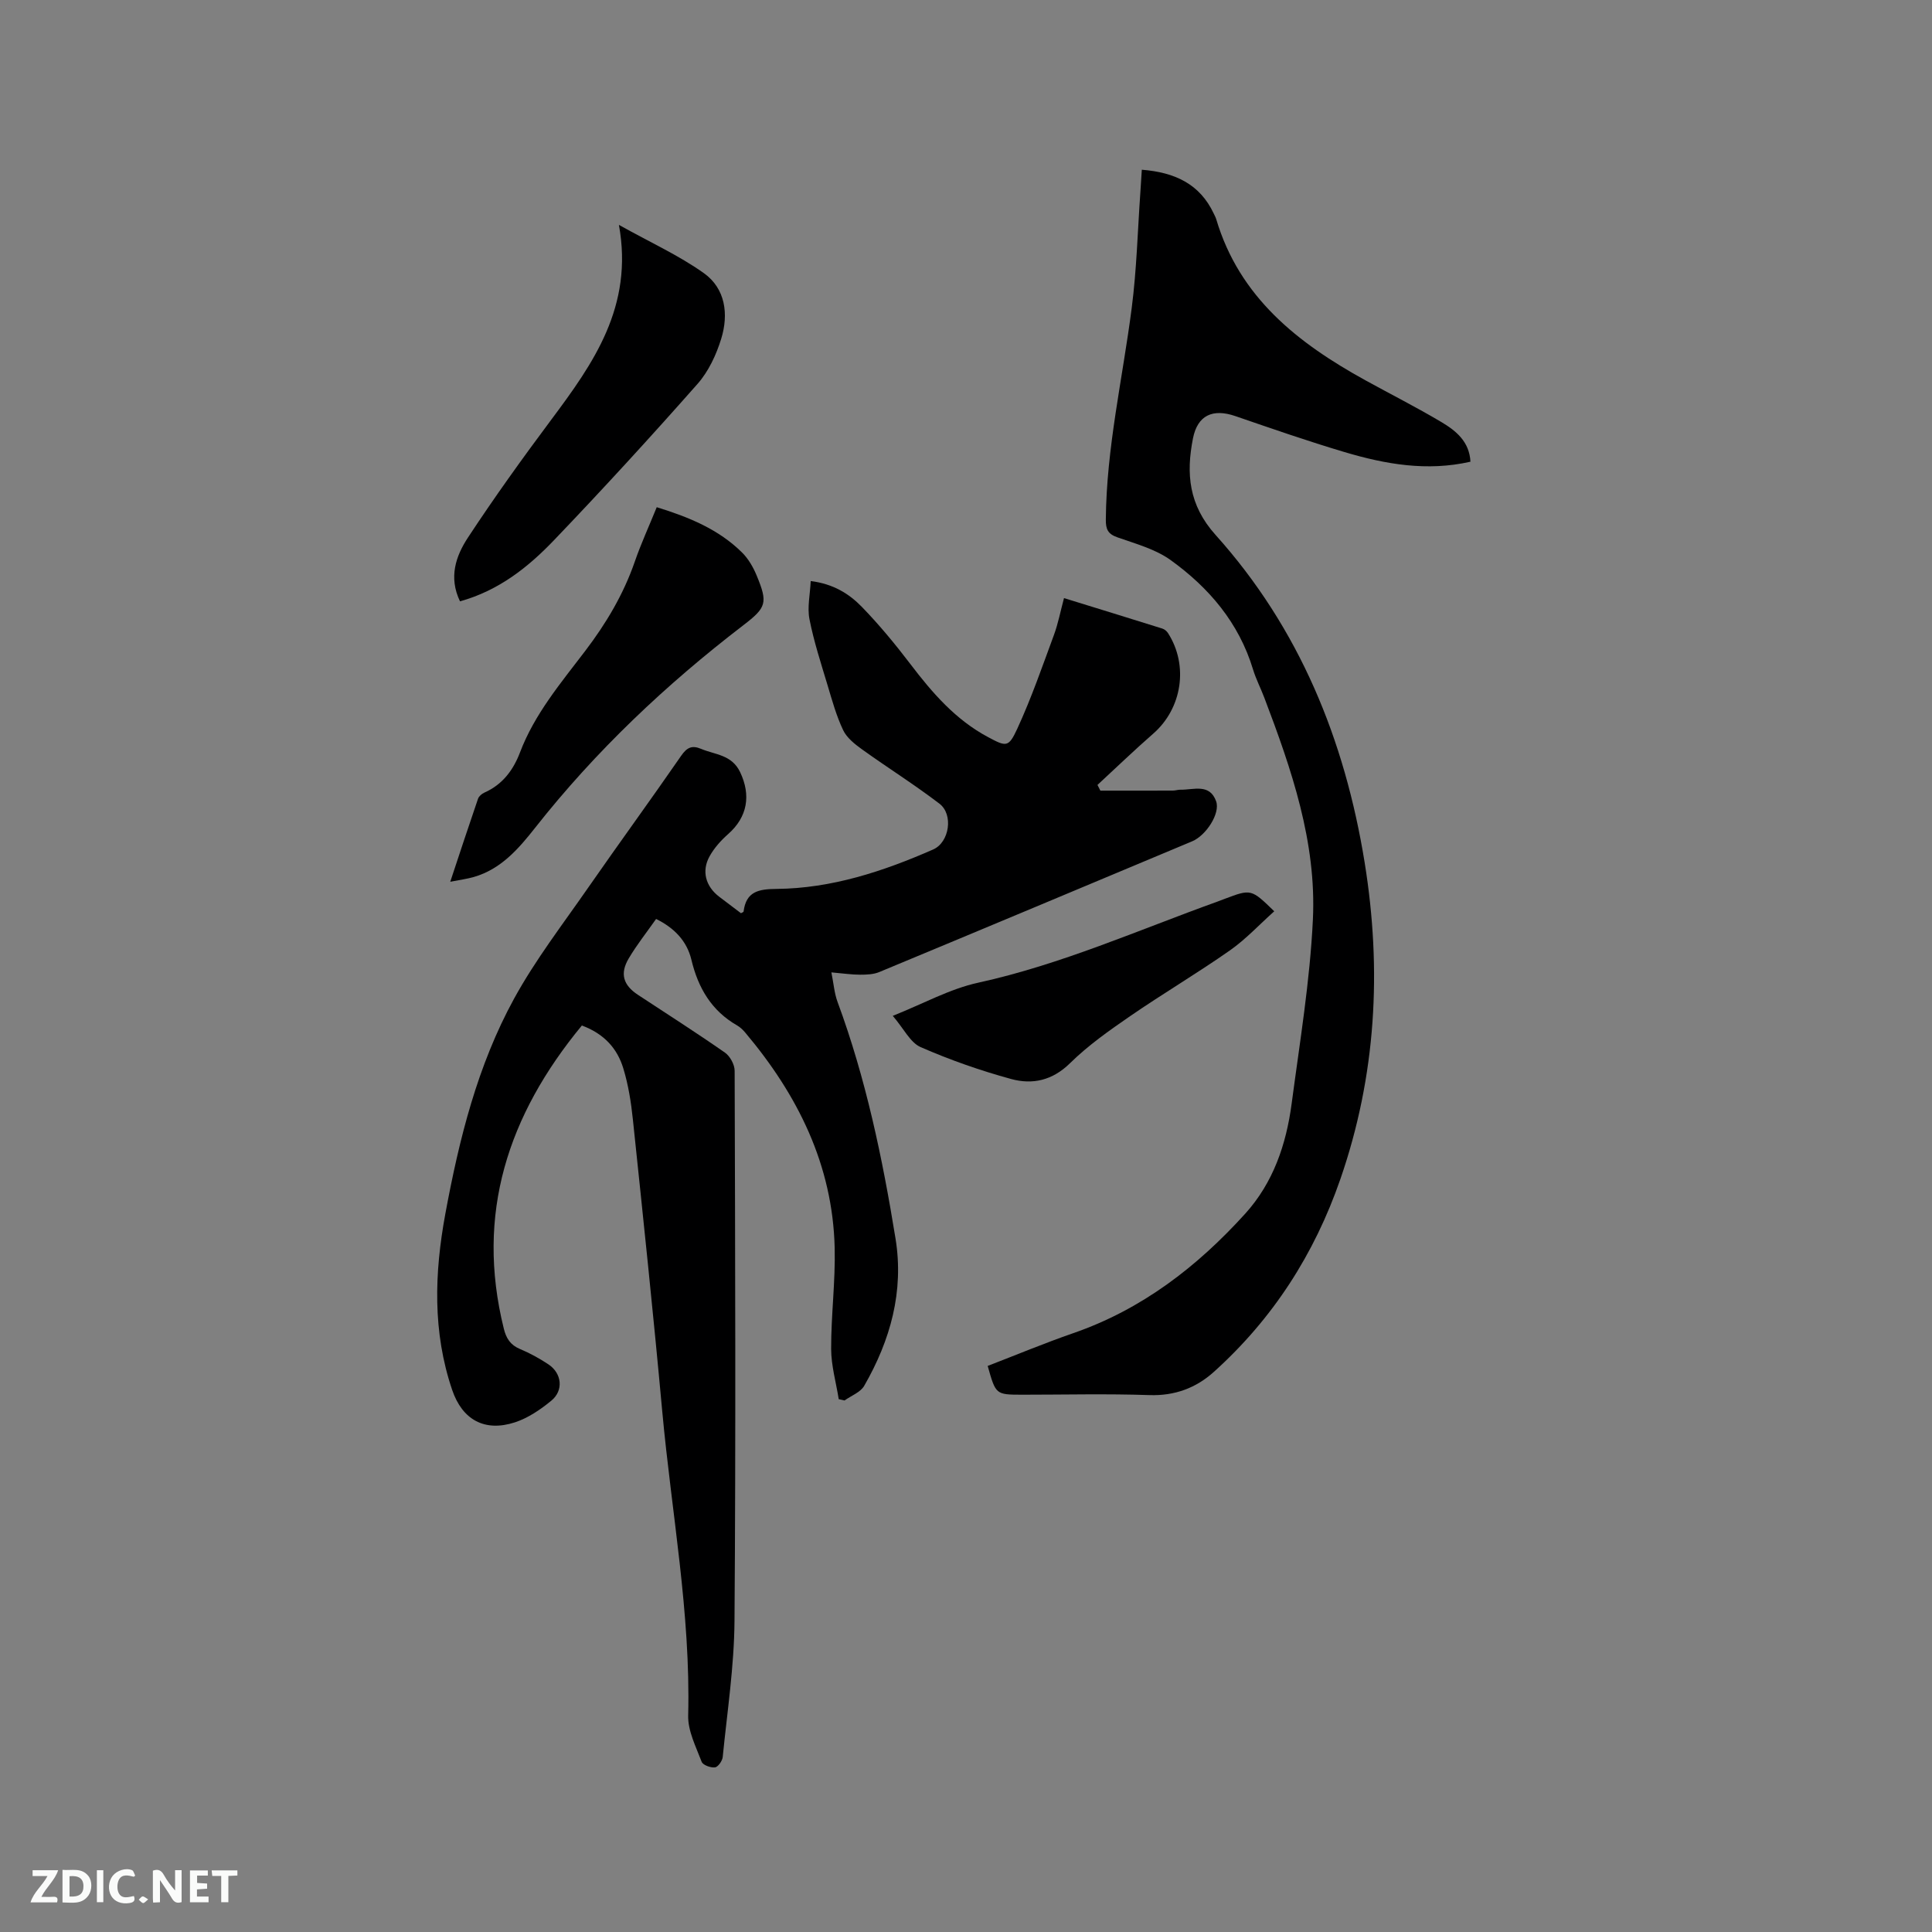 <svg enable-background="new 0 0 400 400" viewBox="0 0 400 400" xmlns="http://www.w3.org/2000/svg"><rect x="0" y="0" width="400" height="400" fill="#808080" stroke="none"/><path d="m120.47 212.32c-15.3 18.54-22.06 38.99-16.16 62.77.49 1.99 1.36 3.38 3.35 4.21 2.04.85 4.02 1.94 5.86 3.16 2.81 1.85 3.22 5.41.62 7.54-2.24 1.84-4.81 3.59-7.53 4.48-6.29 2.05-10.91-.55-13-6.73-4.07-12-3.67-24.19-1.41-36.43 2.86-15.47 6.65-30.73 14.25-44.59 4.41-8.04 10.09-15.4 15.34-22.97 6.35-9.14 12.91-18.13 19.24-27.29 1.18-1.7 2.22-2.23 4.11-1.43 2.92 1.23 6.36 1.19 8.09 4.81 2.28 4.78 1.55 9.29-2.48 12.84-1.48 1.31-2.88 2.87-3.83 4.58-1.71 3.06-.83 6.23 1.96 8.37 1.51 1.16 3.03 2.3 4.53 3.43.26-.16.53-.23.54-.34.52-4.16 3.09-4.66 6.84-4.69 11.41-.11 22.08-3.63 32.42-8.17 3.35-1.47 4.23-7.23 1.3-9.47-5.19-3.97-10.75-7.45-16.06-11.27-1.49-1.07-3.12-2.37-3.88-3.95-1.4-2.94-2.28-6.13-3.22-9.27-1.36-4.54-2.85-9.08-3.76-13.72-.48-2.44.13-5.1.26-7.89 4.7.59 7.95 2.64 10.58 5.34 3.6 3.71 6.92 7.73 10.05 11.84 4.53 5.96 9.35 11.53 16.07 15.12 3.77 2.01 4.25 2.21 6.06-1.71 2.91-6.31 5.19-12.91 7.6-19.44.87-2.36 1.34-4.87 2.08-7.62 6.9 2.13 13.64 4.2 20.36 6.31.45.14.91.53 1.17.93 4.3 6.7 2.92 15.6-3.04 20.81-3.94 3.44-7.71 7.08-11.56 10.63.2.39.4.79.6 1.18 5.01 0 10.02.01 15.02-.01.53 0 1.05-.19 1.58-.18 2.71.05 6.03-1.36 7.37 2.41.88 2.48-2.06 7.06-4.98 8.28-21.58 9.04-43.16 18.09-64.76 27.06-1.2.5-2.65.55-3.98.55-1.76 0-3.53-.27-5.94-.48.47 2.34.61 4.33 1.28 6.13 5.87 15.88 9.3 32.35 12 48.99 1.77 10.93-1.06 21.04-6.48 30.47-.77 1.35-2.68 2.04-4.07 3.04-.4-.09-.8-.18-1.21-.27-.55-3.46-1.56-6.93-1.57-10.39-.02-6.99.9-13.98.73-20.96-.42-17.17-7.66-31.66-18.53-44.56-.47-.56-1.04-1.1-1.66-1.46-5.31-3.04-8.08-7.77-9.47-13.59-.94-3.92-3.55-6.6-7.31-8.46-1.97 2.8-4.02 5.38-5.68 8.19-1.86 3.15-1.12 5.52 1.92 7.52 6.02 3.96 12.1 7.84 18.01 11.96 1.06.74 2.01 2.48 2.01 3.76.11 37.97.25 75.94-.03 113.91-.07 9.4-1.51 18.8-2.44 28.18-.08.8-.98 2.07-1.61 2.14-.9.1-2.49-.48-2.75-1.16-1.18-3.12-2.87-6.39-2.79-9.57.53-21.22-3.45-42.02-5.37-63-1.84-20.16-3.97-40.29-6.08-60.42-.37-3.56-.94-7.16-1.98-10.57-1.22-4.05-3.91-7.15-8.58-8.88z" fill="#000001"/><path d="m204.49 282.8c5.87-2.26 11.71-4.7 17.68-6.77 14.22-4.91 25.68-13.76 35.63-24.74 5.82-6.43 8.5-14.36 9.62-22.78 1.68-12.69 3.79-25.38 4.4-38.13.77-16.03-4.42-31.1-10.05-45.91-.75-1.98-1.74-3.88-2.35-5.89-2.92-9.64-9.12-16.91-17.05-22.62-3.17-2.28-7.25-3.38-11.02-4.71-2-.7-2.42-1.7-2.4-3.69.12-14.81 3.48-29.21 5.36-43.8 1.03-7.97 1.23-16.05 1.8-24.08.1-1.44.19-2.89.29-4.54 6.83.54 12.01 2.94 14.9 9.09.18.38.39.76.51 1.16 4.81 16.18 16.88 25.63 30.85 33.33 5.28 2.91 10.67 5.63 15.84 8.71 2.98 1.78 5.73 4.03 5.94 8.16-8.98 2.05-17.6.53-26.06-1.99-7.6-2.26-15.1-4.87-22.61-7.45-4.68-1.61-7.83-.19-8.78 4.62-1.44 7.3-.89 13.78 4.68 19.98 17.33 19.29 26.76 42.41 30.87 67.85 3.59 22.25 2.38 44.09-5.03 65.52-5.38 15.55-13.98 28.91-26.18 39.9-3.7 3.34-8.11 5-13.36 4.82-8.79-.3-17.6-.08-26.4-.08-5.41-.02-5.41-.02-7.08-5.96z" fill="#000001"/><path d="m95.24 124.5c-2.41-5-.84-9.41 1.63-13.18 5.46-8.31 11.28-16.41 17.23-24.38 8.73-11.7 17.11-23.45 14.04-40.38 6.5 3.63 12.39 6.3 17.57 9.98 4.49 3.19 5.17 8.51 3.62 13.56-1.02 3.34-2.64 6.81-4.92 9.39-9.68 10.96-19.57 21.76-29.69 32.33-5.35 5.59-11.41 10.43-19.48 12.68z" fill="#000001"/><path d="m135.97 105.01c6.71 2.07 12.83 4.59 17.68 9.4 1.31 1.3 2.31 3.05 3.02 4.77 2.33 5.64 2.02 6.59-2.75 10.25-16.03 12.29-30.61 26.06-43.14 41.97-3.39 4.3-7.05 8.55-12.68 10.17-1.39.4-2.84.59-4.88.99 2.02-6.09 3.85-11.66 5.75-17.19.18-.52.78-1.03 1.32-1.27 3.74-1.66 5.98-4.65 7.37-8.32 3.02-7.96 8.46-14.38 13.5-21.01 4.34-5.7 7.91-11.7 10.26-18.47 1.27-3.69 2.91-7.25 4.55-11.29z" fill="#000001"/><path d="m184.84 210.32c6.33-2.52 11.81-5.58 17.67-6.86 17.16-3.76 33.12-10.88 49.51-16.78.5-.18.99-.37 1.48-.56 5.54-2.09 5.54-2.09 10.32 2.55-3.06 2.73-5.87 5.78-9.18 8.1-6.75 4.73-13.87 8.94-20.66 13.61-4.33 2.98-8.7 6.06-12.43 9.73-3.65 3.6-7.79 4.49-12.19 3.29-6.39-1.75-12.71-3.96-18.78-6.62-2.13-.95-3.45-3.79-5.74-6.46z" fill="#000001"/><g fill="#fafbfa"><path d="m37.59 393.81c-.92.31-1.52.05-2-.78-.7-1.2-1.52-2.34-2.47-3.78v4.59c-.55.03-.95.05-1.41.07-.03-.37-.06-.64-.06-.91 0-1.91 0-3.81 0-5.7 1.13-.41 1.77-.03 2.29.91.62 1.11 1.38 2.14 2.31 3.19v-4.2h1.35v6.61z"/><path d="m12.94 393.88v-6.75c1.9.19 3.93-.54 5.37 1.29.8 1.01.78 2.88.03 3.97-1.37 1.97-3.4 1.51-5.4 1.49m1.45-1.22c2.04.12 2.92-.58 2.89-2.21-.03-1.51-.98-2.19-2.89-2z"/><path d="m11.81 393.87h-5.49c.68-2.18 2.47-3.48 3.51-5.45h-3.08v-1.21h5.29c-.71 2.13-2.44 3.48-3.47 5.51.86 0 1.63.04 2.39-.01.79-.05 1.14.21.85 1.16"/><path d="m39.33 393.86v-6.61h3.7v1.07h-2.22v1.52c.68.04 1.34.09 2.07.13v1.07c-.72.05-1.38.09-2.1.14v1.48h2.4v1.19h-3.85z"/><path d="m27.71 388.56c-1.15-.3-2.46-.61-3.1.64-.37.73-.41 1.93-.06 2.67.63 1.35 1.99.93 3.17.68.35.94-.01 1.32-.93 1.46-1.62.25-3.05-.27-3.76-1.48-.73-1.24-.6-3.03.31-4.17.88-1.11 2.71-1.7 4-1.16.32.13.44.74.65 1.12-.1.08-.19.16-.28.24"/><path d="m49.15 387.24v1.07c-.59.02-1.17.05-1.87.08v5.44h-1.48v-5.44h-1.85c-.05-.4-.08-.73-.13-1.15z"/><path d="m20.06 387.21h1.33v6.62h-1.33z"/><path d="m30.68 393.25c-.49.38-.8.79-1.05.76-.32-.05-.6-.45-.9-.7.26-.24.51-.64.8-.67.29-.04.62.3 1.15.61"/></g></svg>